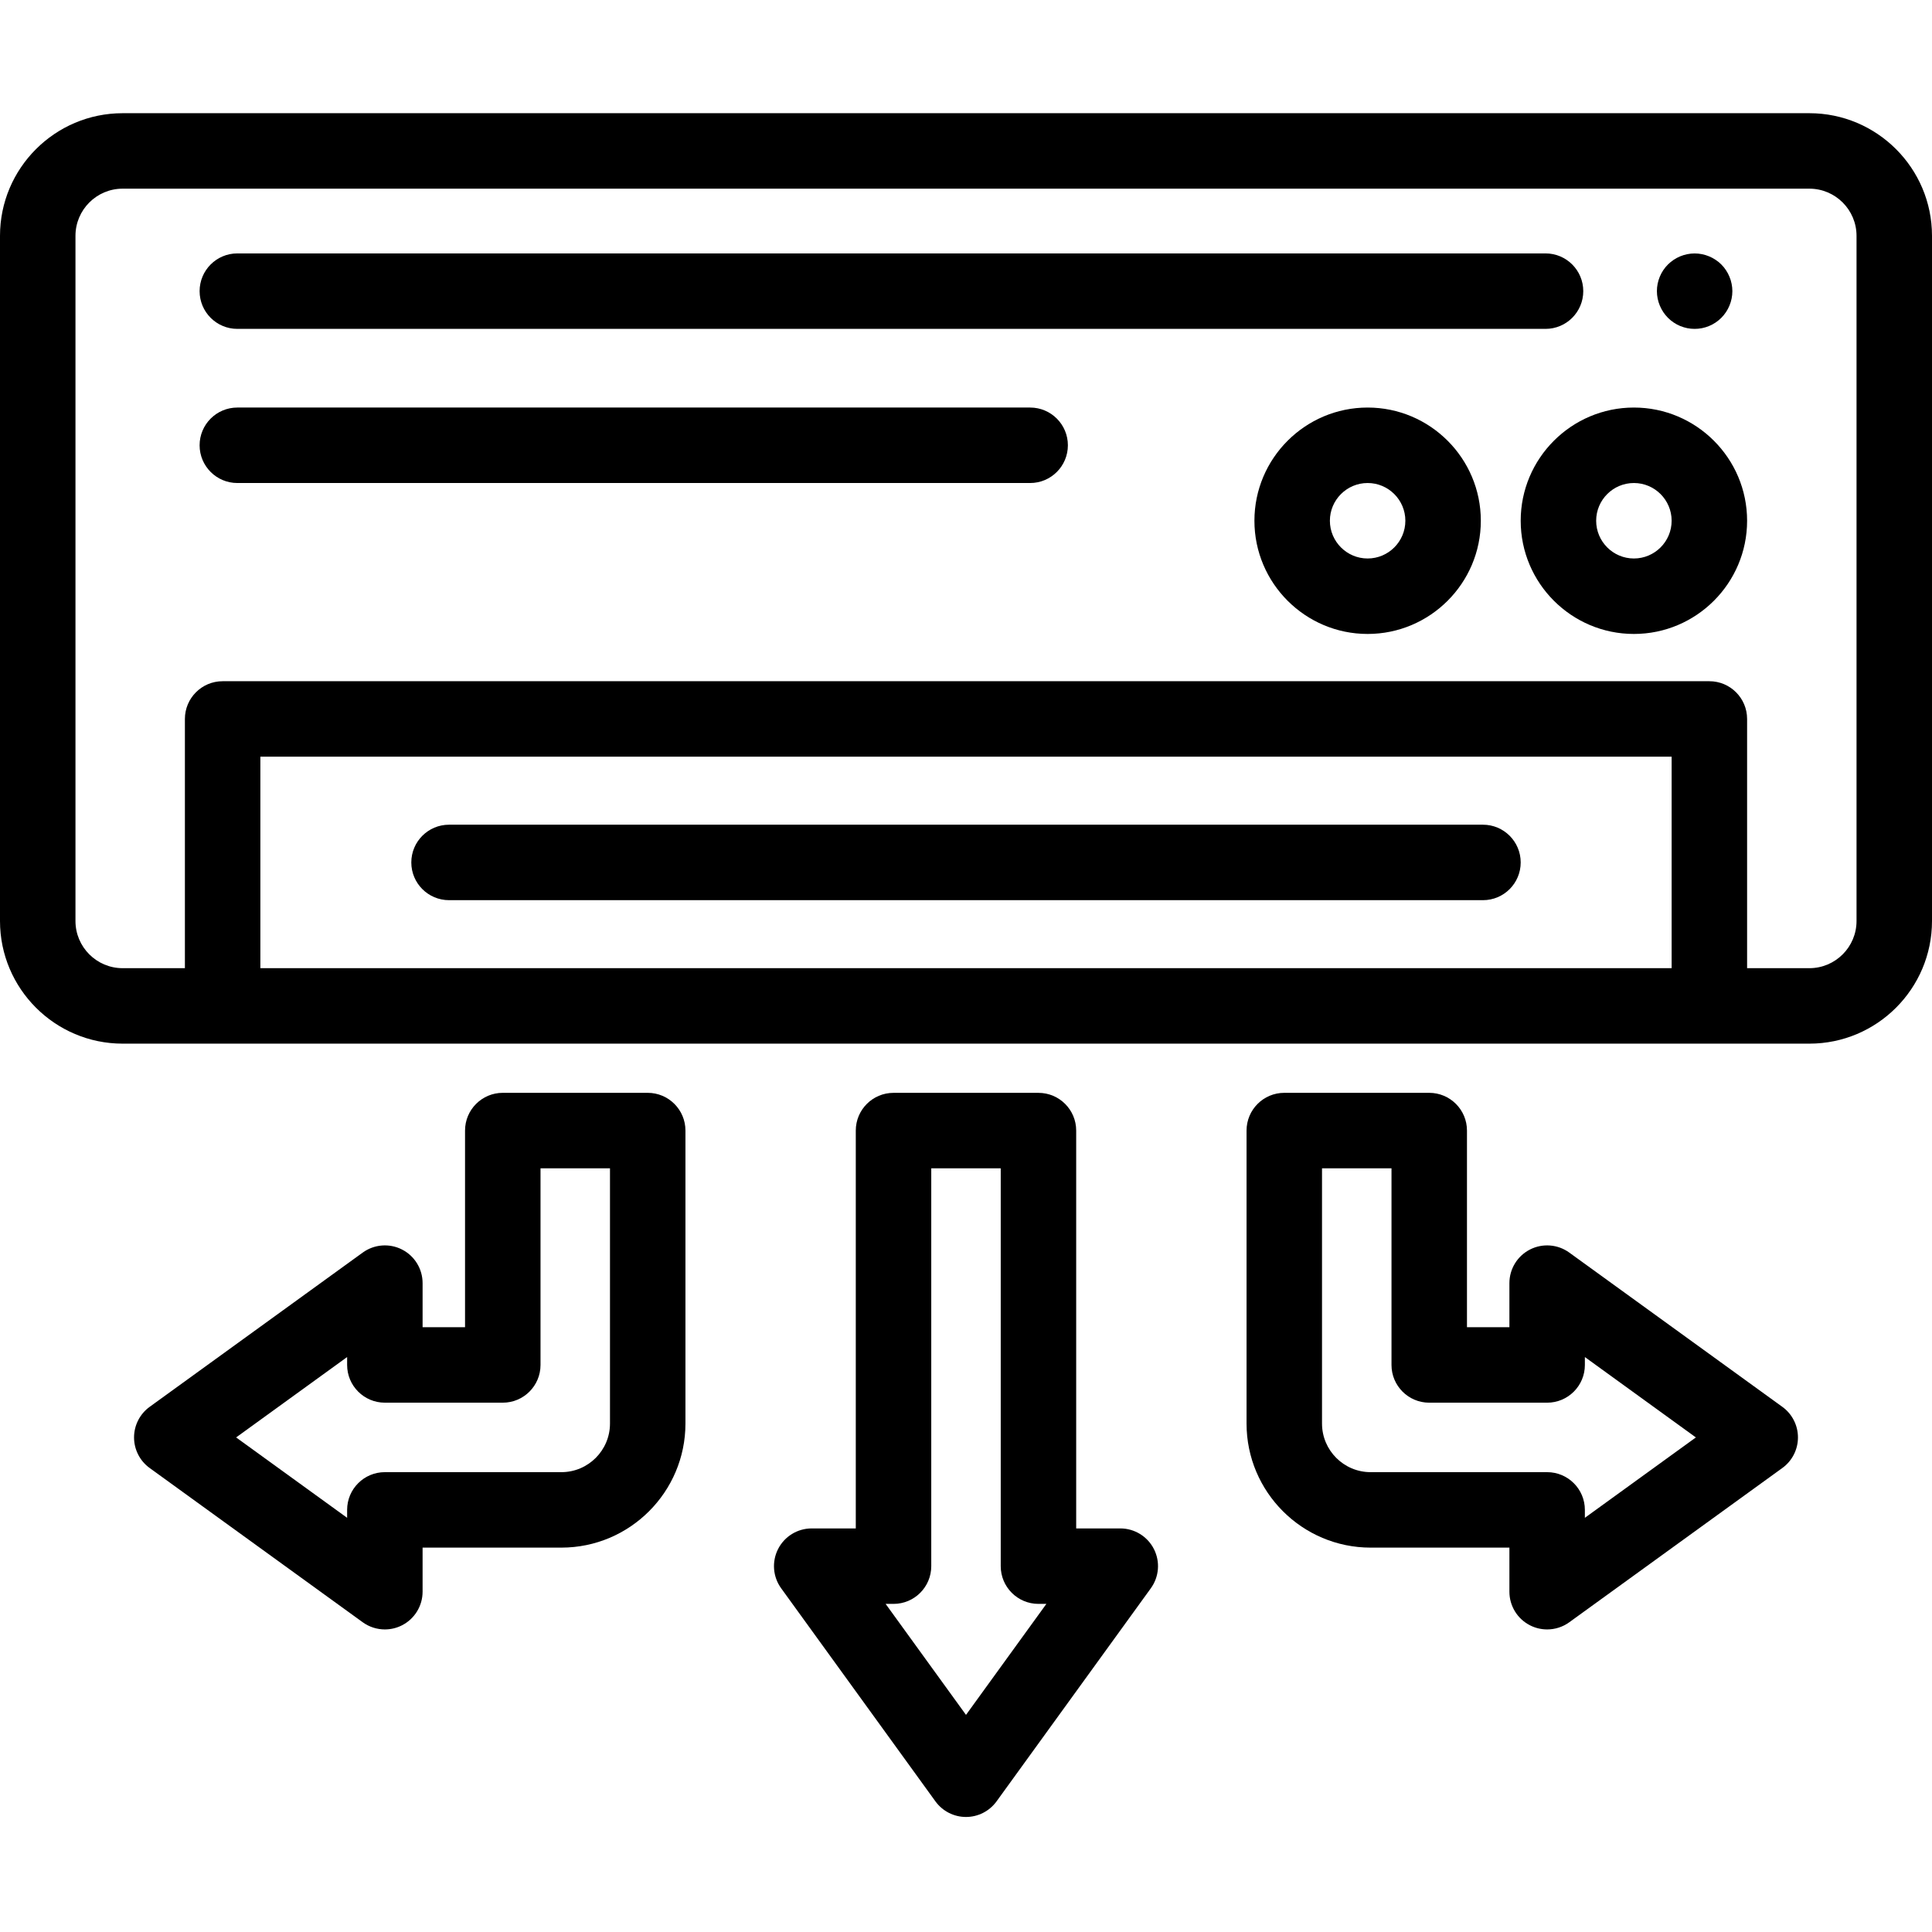 <?xml version="1.0" encoding="UTF-8"?> <svg xmlns="http://www.w3.org/2000/svg" viewBox="0 -30 512 512"><path d="m479.5 0h-447c-17.922 0-32.5 14.578-32.5 32.5v181.578c0 17.922 14.578 32.5 32.5 32.5h447c17.922 0 32.5-14.578 32.5-32.5v-181.578c0-17.922-14.578-32.5-32.5-32.5zm-410.5 226.578v-56.047h374v56.047zm423-12.5c0 6.895-5.605 12.5-12.5 12.5h-16.5v-66.047c0-5.523-4.477-10-10-10h-394c-5.523 0-10 4.477-10 10v66.047h-16.5c-6.895 0-12.5-5.605-12.5-12.5v-181.578c0-6.895 5.605-12.5 12.5-12.5h447c6.895 0 12.5 5.605 12.5 12.5zm0 0"></path><path d="m393 208.555h-274c-5.523 0-10-4.477-10-10 0-5.52 4.477-10 10-10h274c5.523 0 10 4.48 10 10 0 5.523-4.477 10-10 10zm0 0"></path><path d="m449.102 57.156c-.652 0-1.312-.059-1.953-.188-.637-.133-1.27-.32-1.879-.57-.598-.25-1.18-.562-1.719-.922-.551-.371-1.062-.789-1.52-1.25-1.859-1.859-2.934-4.438-2.934-7.07 0-.648.062-1.309.191-1.949.129-.641.32-1.27.57-1.867.25-.613.559-1.191.918-1.73.371-.551.789-1.062 1.25-1.52.461-.461.973-.883 1.523-1.242.539-.359 1.117-.668 1.719-.918.609-.25 1.238-.441 1.879-.57 1.281-.262 2.609-.262 3.902 0 .637.129 1.27.32 1.867.57.609.25 1.191.559 1.73.918.551.359 1.062.781 1.52 1.242.461.457.883.969 1.242 1.52.359.539.668 1.117.918 1.73.25.598.449 1.227.57 1.867.129.641.199 1.301.199 1.949 0 2.633-1.07 5.211-2.93 7.07-.461.461-.969.879-1.52 1.25-.539.359-1.121.672-1.73.922-.602.25-1.23.438-1.871.57-.637.129-1.297.188-1.945.188zm0 0"></path><path d="m409.582 57.156h-346.684c-5.52 0-10-4.477-10-10 0-5.52 4.48-10 10-10h346.684c5.523 0 10 4.48 10 10 0 5.523-4.477 10-10 10zm0 0"></path><path d="m433 138.004c-16.543 0-30-13.461-30-30 0-16.543 13.457-30 30-30s30 13.457 30 30c0 16.539-13.457 30-30 30zm0-40c-5.516 0-10 4.484-10 10 0 5.512 4.484 10 10 10s10-4.488 10-10c0-5.516-4.484-10-10-10zm0 0"></path><path d="m362.434 138.004c-16.539 0-30-13.461-30-30 0-16.543 13.461-30 30-30 16.543 0 30 13.457 30 30 0 16.539-13.457 30-30 30zm0-40c-5.512 0-10 4.484-10 10 0 5.512 4.488 10 10 10 5.516 0 10-4.488 10-10 0-5.516-4.484-10-10-10zm0 0"></path><path d="m273 98.004h-210.102c-5.52 0-10-4.48-10-10 0-5.523 4.48-10 10-10h210.102c5.523 0 10 4.477 10 10 0 5.52-4.477 10-10 10zm0 0"></path><path d="m410.008 401.816c-1.555 0-3.109-.359-4.547-1.094-3.348-1.707-5.453-5.148-5.453-8.906v-11.68h-36.777c-18.133 0-32.883-14.75-32.883-32.879v-77.645c0-5.52 4.48-10 10-10h38.414c5.52 0 10 4.48 10 10v52.113h11.246v-11.684c0-3.758 2.105-7.195 5.453-8.906 3.348-1.707 7.371-1.395 10.41.809l56.473 40.887c2.598 1.883 4.133 4.895 4.133 8.102 0 3.207-1.535 6.219-4.133 8.098l-56.473 40.887c-1.734 1.258-3.797 1.898-5.863 1.898zm-59.66-122.199v67.641c0 7.102 5.781 12.879 12.883 12.879h46.777c5.523 0 10 4.48 10 10v2.098l29.418-21.301-29.418-21.301v2.094c0 5.523-4.477 10-10 10h-31.246c-5.523 0-10-4.477-10-10v-52.109zm0 0"></path><path d="m101.992 401.816c-2.066 0-4.125-.641-5.863-1.898l-56.473-40.887c-2.594-1.879-4.133-4.891-4.133-8.098 0-3.207 1.539-6.219 4.133-8.102l56.473-40.887c3.043-2.203 7.062-2.516 10.41-.809 3.348 1.711 5.453 5.148 5.453 8.906v11.684h11.25v-52.113c0-5.52 4.477-10 10-10h38.41c5.523 0 10 4.48 10 10v77.645c0 18.129-14.75 32.879-32.879 32.879h-36.781v11.68c0 3.758-2.105 7.199-5.453 8.906-1.434.734-2.992 1.094-4.547 1.094zm-39.418-50.883 29.418 21.301v-2.098c0-5.52 4.477-10 10-10h46.781c7.102 0 12.879-5.777 12.879-12.879v-67.641h-18.41v52.109c0 5.52-4.477 10-10 10h-31.25c-5.523 0-10-4.48-10-10v-2.094zm0 0"></path><path d="m256 451.516c-3.207 0-6.219-1.539-8.102-4.137l-40.883-56.469c-2.207-3.043-2.516-7.066-.809-10.414 1.707-3.344 5.148-5.449 8.906-5.449h11.68v-105.43c0-5.523 4.477-10 10-10h38.41c5.523 0 10 4.477 10 10v105.43h11.684c3.758 0 7.199 2.105 8.906 5.449 1.711 3.348 1.398 7.371-.809 10.414l-40.883 56.469c-1.883 2.598-4.895 4.137-8.102 4.137zm-21.301-56.469 21.301 29.414 21.301-29.414h-2.098c-5.52 0-10-4.48-10-10v-105.43h-18.41v105.43c0 5.52-4.477 10-10 10zm0 0"></path></svg> 